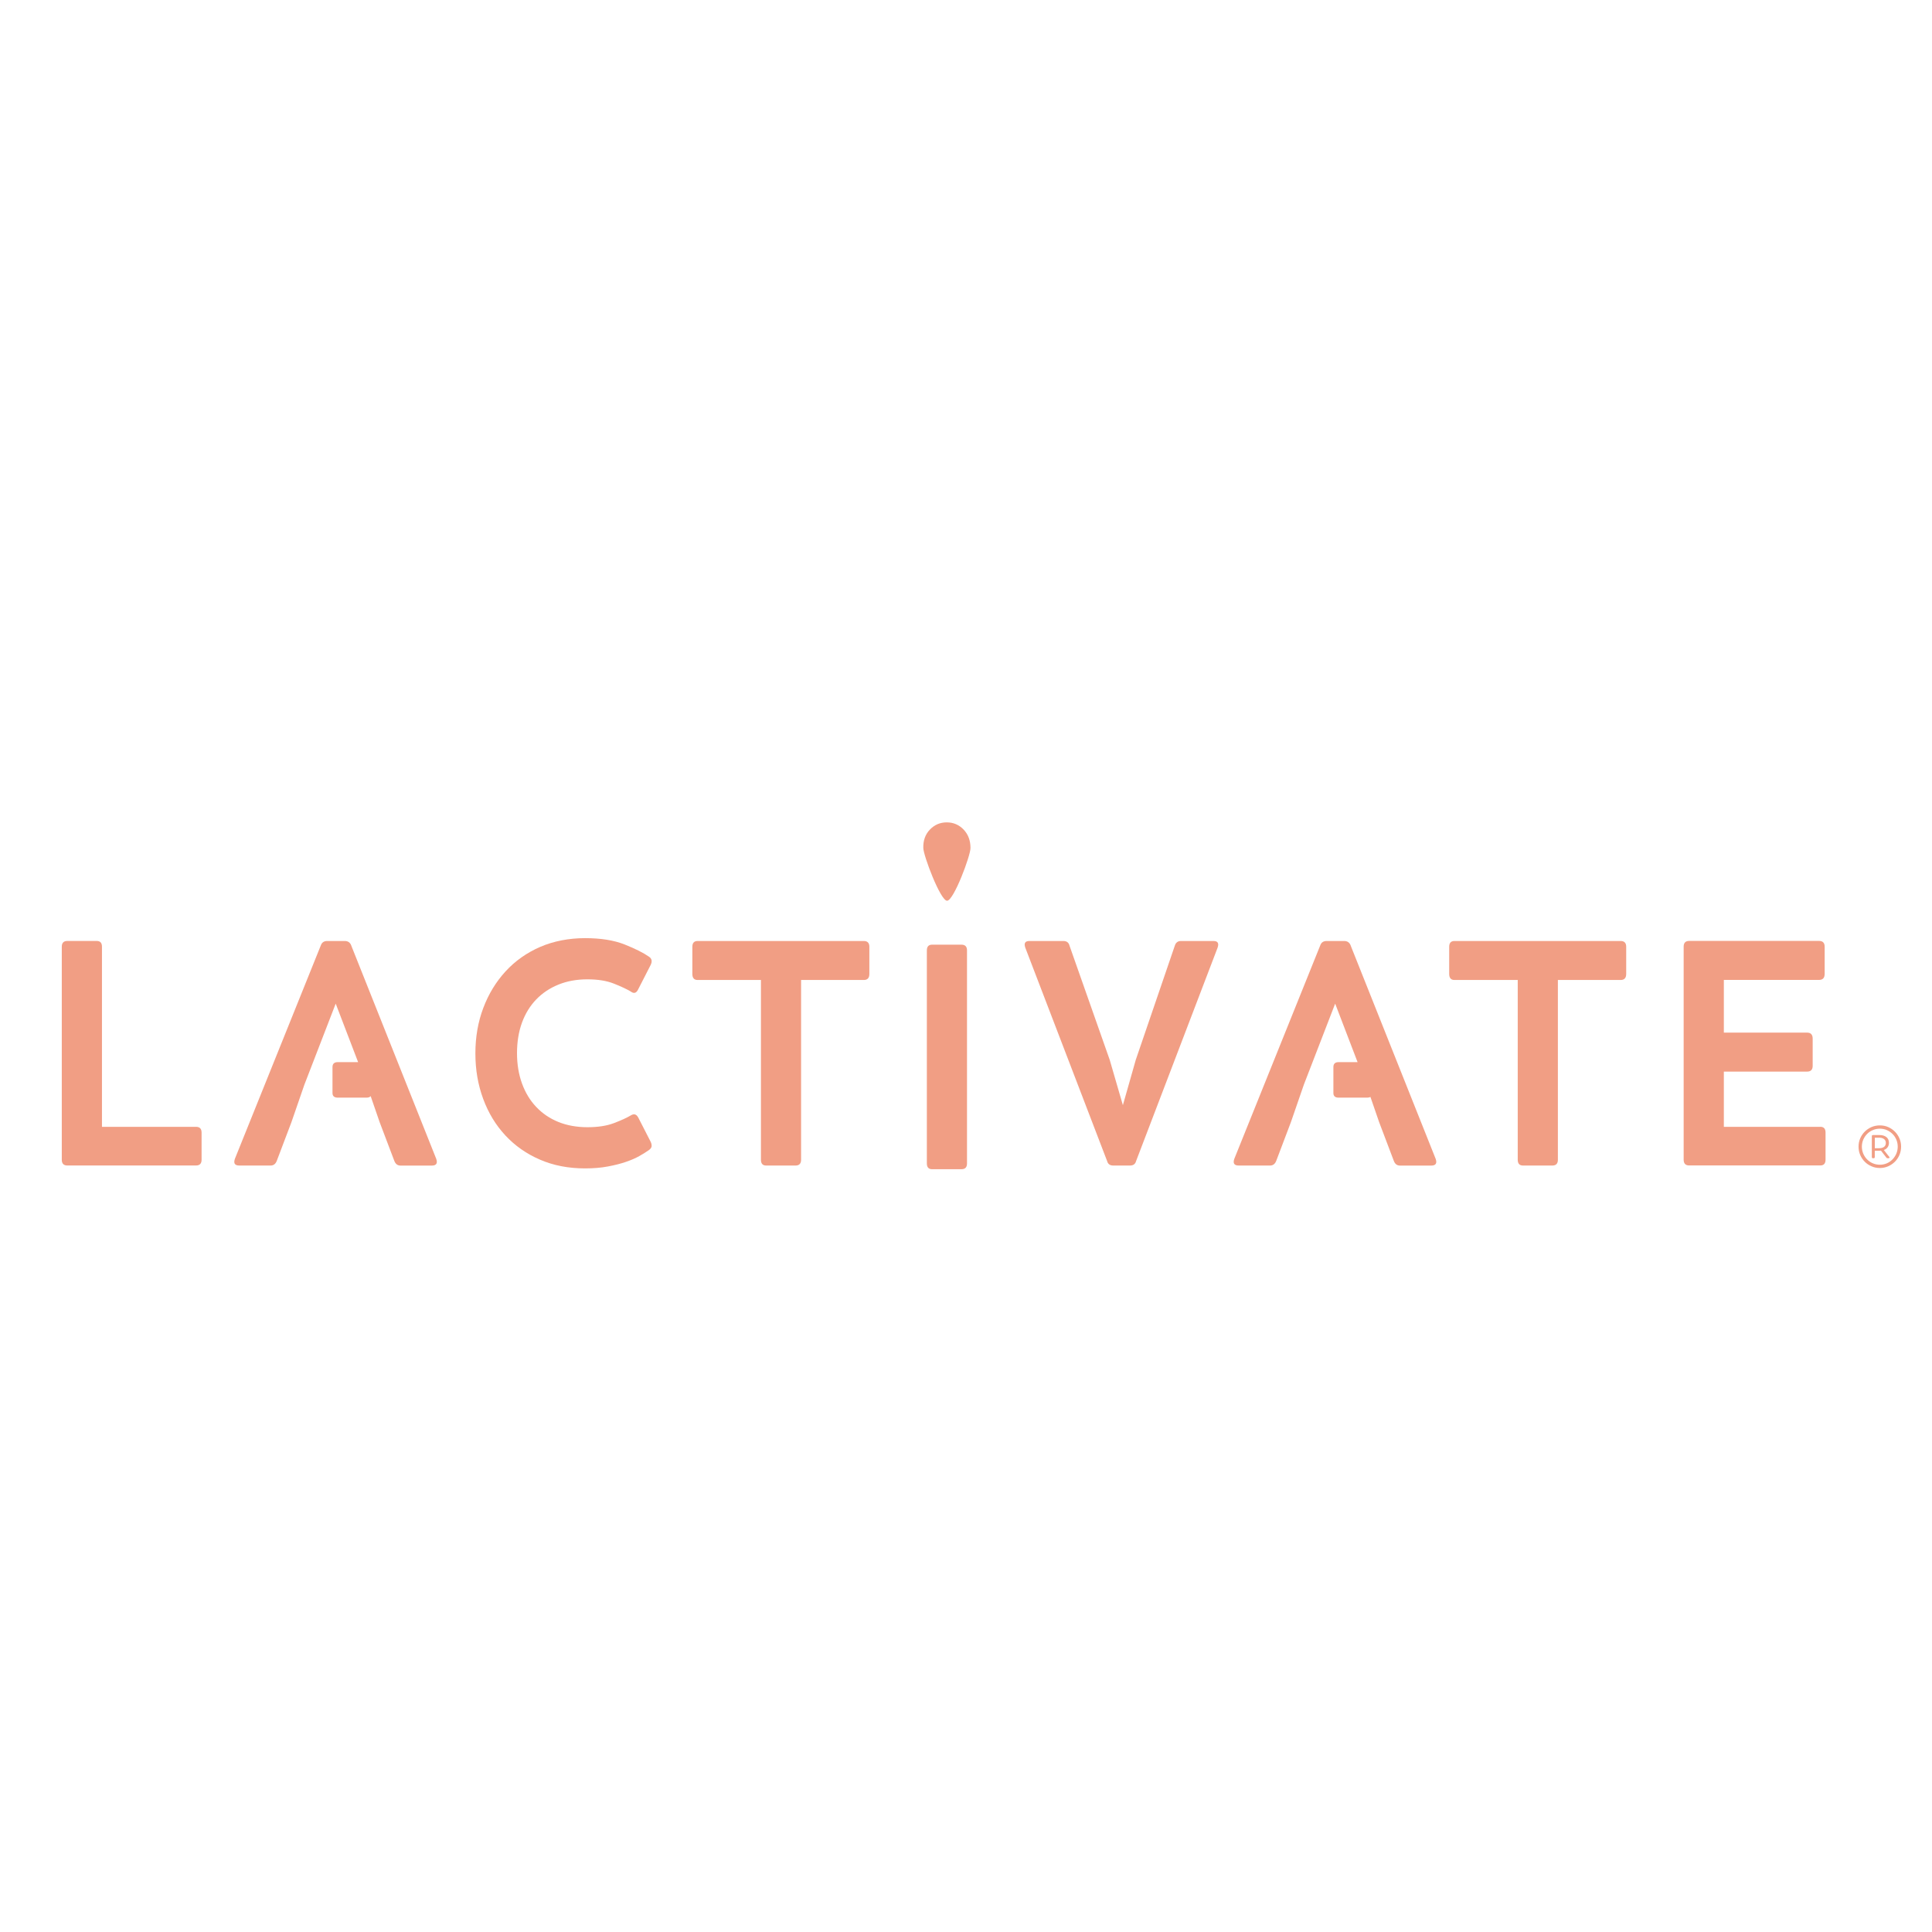 <svg viewBox="0 0 500 500" xmlns="http://www.w3.org/2000/svg" id="Layer_1"><defs><style>.cls-1{fill:#f19e84;}</style></defs><g><path d="m245.02,212.83c-1.72,0-3.17.62-4.36,1.86-1.19,1.24-1.76,2.83-1.71,4.75,0,1.93,4.43,13.67,6.15,13.67s6.11-11.74,6.06-13.67c0-1.93-.6-3.51-1.78-4.75-1.19-1.24-2.64-1.86-4.36-1.86Z" class="cls-1"></path><path d="m50.74,291.63h-24.35v-46.62c0-.99-.45-1.49-1.36-1.49h-7.61c-.95,0-1.43.5-1.43,1.49v55.13c0,.99.48,1.49,1.43,1.49h33.31c.96,0,1.44-.5,1.44-1.49v-7.03c0-.99-.48-1.49-1.44-1.49Z" class="cls-1"></path><path d="m165.14,289.16c-.46-.83-1.09-.99-1.9-.49-1.02.61-2.46,1.27-4.33,1.98-1.87.72-4.17,1.07-6.9,1.07s-5.29-.46-7.51-1.36c-2.23-.91-4.14-2.2-5.73-3.89-1.6-1.68-2.82-3.71-3.68-6.07-.86-2.37-1.29-4.99-1.29-7.85s.43-5.55,1.29-7.9c.86-2.34,2.09-4.34,3.68-5.99,1.59-1.65,3.51-2.94,5.76-3.85,2.25-.91,4.74-1.36,7.47-1.36s5.03.37,6.9,1.12c1.87.74,3.31,1.42,4.33,2.03.81.61,1.44.44,1.9-.5l3.26-6.37c.46-.94.31-1.65-.45-2.15-1.42-.99-3.51-2.04-6.26-3.14-2.76-1.1-6.18-1.65-10.28-1.65s-8.12.76-11.61,2.27c-3.49,1.52-6.47,3.63-8.95,6.33-2.48,2.7-4.4,5.85-5.76,9.46-1.37,3.61-2.05,7.54-2.05,11.78s.67,8.1,2.01,11.74c1.34,3.64,3.25,6.79,5.73,9.46,2.48,2.67,5.46,4.77,8.96,6.28,3.49,1.52,7.38,2.27,11.68,2.27,2.17,0,4.15-.16,5.92-.5,1.77-.33,3.34-.73,4.7-1.2,1.37-.47,2.53-.98,3.49-1.53.96-.55,1.72-1.02,2.27-1.41.5-.33.78-.67.84-1.03.05-.36-.03-.76-.23-1.2l-3.26-6.37Z" class="cls-1"></path><path d="m223.55,243.53h-43.01c-.91,0-1.36.5-1.36,1.49v7.03c0,1.05.45,1.57,1.36,1.57h16.39v46.53c0,.99.45,1.49,1.35,1.49h7.61c.95,0,1.43-.5,1.43-1.49v-46.53h16.23c.97,0,1.44-.52,1.44-1.57v-7.03c0-.99-.48-1.49-1.44-1.49Z" class="cls-1"></path><path d="m241.22,302.59h7.61c.96,0,1.43-.5,1.43-1.49v-55.13c0-.99-.47-1.49-1.43-1.49h-7.61c-.9,0-1.35.5-1.35,1.49v55.13c0,.99.45,1.49,1.35,1.49Z" class="cls-1"></path><path d="m314.05,243.53h-8.42c-.81,0-1.35.41-1.6,1.24l-10.09,29.51-3.34,11.74-3.41-11.74-10.39-29.51c-.2-.83-.73-1.24-1.59-1.24h-8.8c-1.11,0-1.47.58-1.06,1.74l21.17,55.21c.2.77.73,1.16,1.59,1.16h4.32c.86,0,1.39-.38,1.59-1.16l21.09-55.21c.4-1.16.05-1.74-1.06-1.74Z" class="cls-1"></path><path d="m349.56,244.69c-.31-.77-.86-1.16-1.67-1.16h-4.55c-.86,0-1.41.39-1.67,1.16l-22.23,55.21c-.41,1.16-.03,1.74,1.14,1.74h8.12c.76,0,1.29-.42,1.6-1.24l3.79-10,3.34-9.67,8.11-20.99,5.8,15.14h-4.9c-.91,0-1.36.42-1.36,1.27v6.72c0,.8.45,1.2,1.36,1.2h7.43c.33,0,.59-.07.8-.18l2.25,6.52,3.79,10c.3.82.83,1.24,1.59,1.24h8.11c1.16,0,1.55-.58,1.14-1.74l-22-55.21Z" class="cls-1"></path><path d="m90.91,244.69c-.3-.77-.86-1.16-1.67-1.16h-4.55c-.86,0-1.41.39-1.67,1.16l-22.23,55.21c-.4,1.16-.03,1.74,1.14,1.74h8.11c.76,0,1.29-.42,1.6-1.24l3.79-10,3.34-9.67,8.11-20.99,5.8,15.14h-5.26c-.91,0-1.37.42-1.37,1.27v6.72c0,.8.46,1.2,1.37,1.2h7.43c.51,0,.86-.13,1.08-.39l2.32,6.73,3.79,10c.31.82.84,1.24,1.6,1.24h8.12c1.16,0,1.54-.58,1.14-1.74l-22-55.21Z" class="cls-1"></path><path d="m419.43,243.53h-43.02c-.91,0-1.36.5-1.36,1.49v7.03c0,1.05.46,1.57,1.36,1.57h16.38v46.53c0,.99.46,1.49,1.36,1.49h7.6c.96,0,1.43-.5,1.43-1.49v-46.53h16.24c.96,0,1.44-.52,1.44-1.57v-7.03c0-.99-.48-1.49-1.44-1.49Z" class="cls-1"></path><path d="m471.09,291.63h-24.96v-14.3h21.54c.97,0,1.45-.49,1.45-1.49v-7.03c0-1.05-.48-1.57-1.45-1.57h-21.54v-13.64h24.65c.96,0,1.44-.52,1.44-1.57v-7.03c0-.99-.48-1.49-1.44-1.49h-33.62c-.96,0-1.43.5-1.43,1.49v55.13c0,.99.48,1.49,1.43,1.49h33.92c.91,0,1.37-.5,1.37-1.49v-7.03c0-.99-.46-1.49-1.37-1.49Z" class="cls-1"></path></g><path d="m486.51,291.25c.77,0,1.48.14,2.14.43.66.29,1.24.68,1.74,1.18.49.49.89,1.07,1.18,1.74.29.66.43,1.38.43,2.15s-.14,1.49-.43,2.16c-.29.67-.68,1.26-1.18,1.75-.5.5-1.08.89-1.74,1.18-.66.29-1.38.44-2.14.44s-1.49-.14-2.16-.44c-.67-.29-1.26-.68-1.75-1.18-.49-.49-.89-1.08-1.18-1.75-.29-.67-.43-1.39-.43-2.16s.14-1.48.43-2.15c.29-.66.68-1.24,1.18-1.74.5-.49,1.08-.89,1.75-1.18.67-.29,1.39-.43,2.16-.43Zm0,10.18c.64,0,1.23-.12,1.79-.36.56-.24,1.05-.58,1.47-1.01.42-.43.75-.93,1-1.5.24-.57.36-1.17.36-1.81s-.12-1.24-.36-1.81c-.24-.57-.58-1.07-1-1.48-.42-.42-.91-.75-1.47-1-.56-.24-1.16-.36-1.79-.36s-1.24.12-1.81.36c-.57.24-1.07.57-1.49,1-.42.42-.75.92-1,1.48-.24.57-.36,1.17-.36,1.81s.12,1.24.36,1.81c.24.57.57,1.07,1,1.5.42.43.92.77,1.49,1.01.57.24,1.17.36,1.81.36Zm2.41-2.07c.09.11.12.2.08.28-.04.07-.12.11-.25.11h-.22c-.17,0-.3-.07-.39-.23l-1.35-1.74c-.09.02-.23.03-.42.03h-1.18v1.63c0,.21-.1.31-.31.31h-.17c-.19,0-.28-.1-.28-.31v-5.38c0-.21.09-.31.28-.31h1.74c.71,0,1.29.17,1.74.52.45.35.67.85.67,1.5,0,.45-.12.83-.35,1.15-.23.32-.56.55-.97.7l1.37,1.74Zm-2.55-2.21c.52,0,.94-.12,1.23-.35.3-.23.45-.57.45-.99,0-.45-.15-.79-.46-1.02-.31-.23-.7-.35-1.16-.35h-1.23v2.72h1.18Z" class="cls-1"></path></svg>